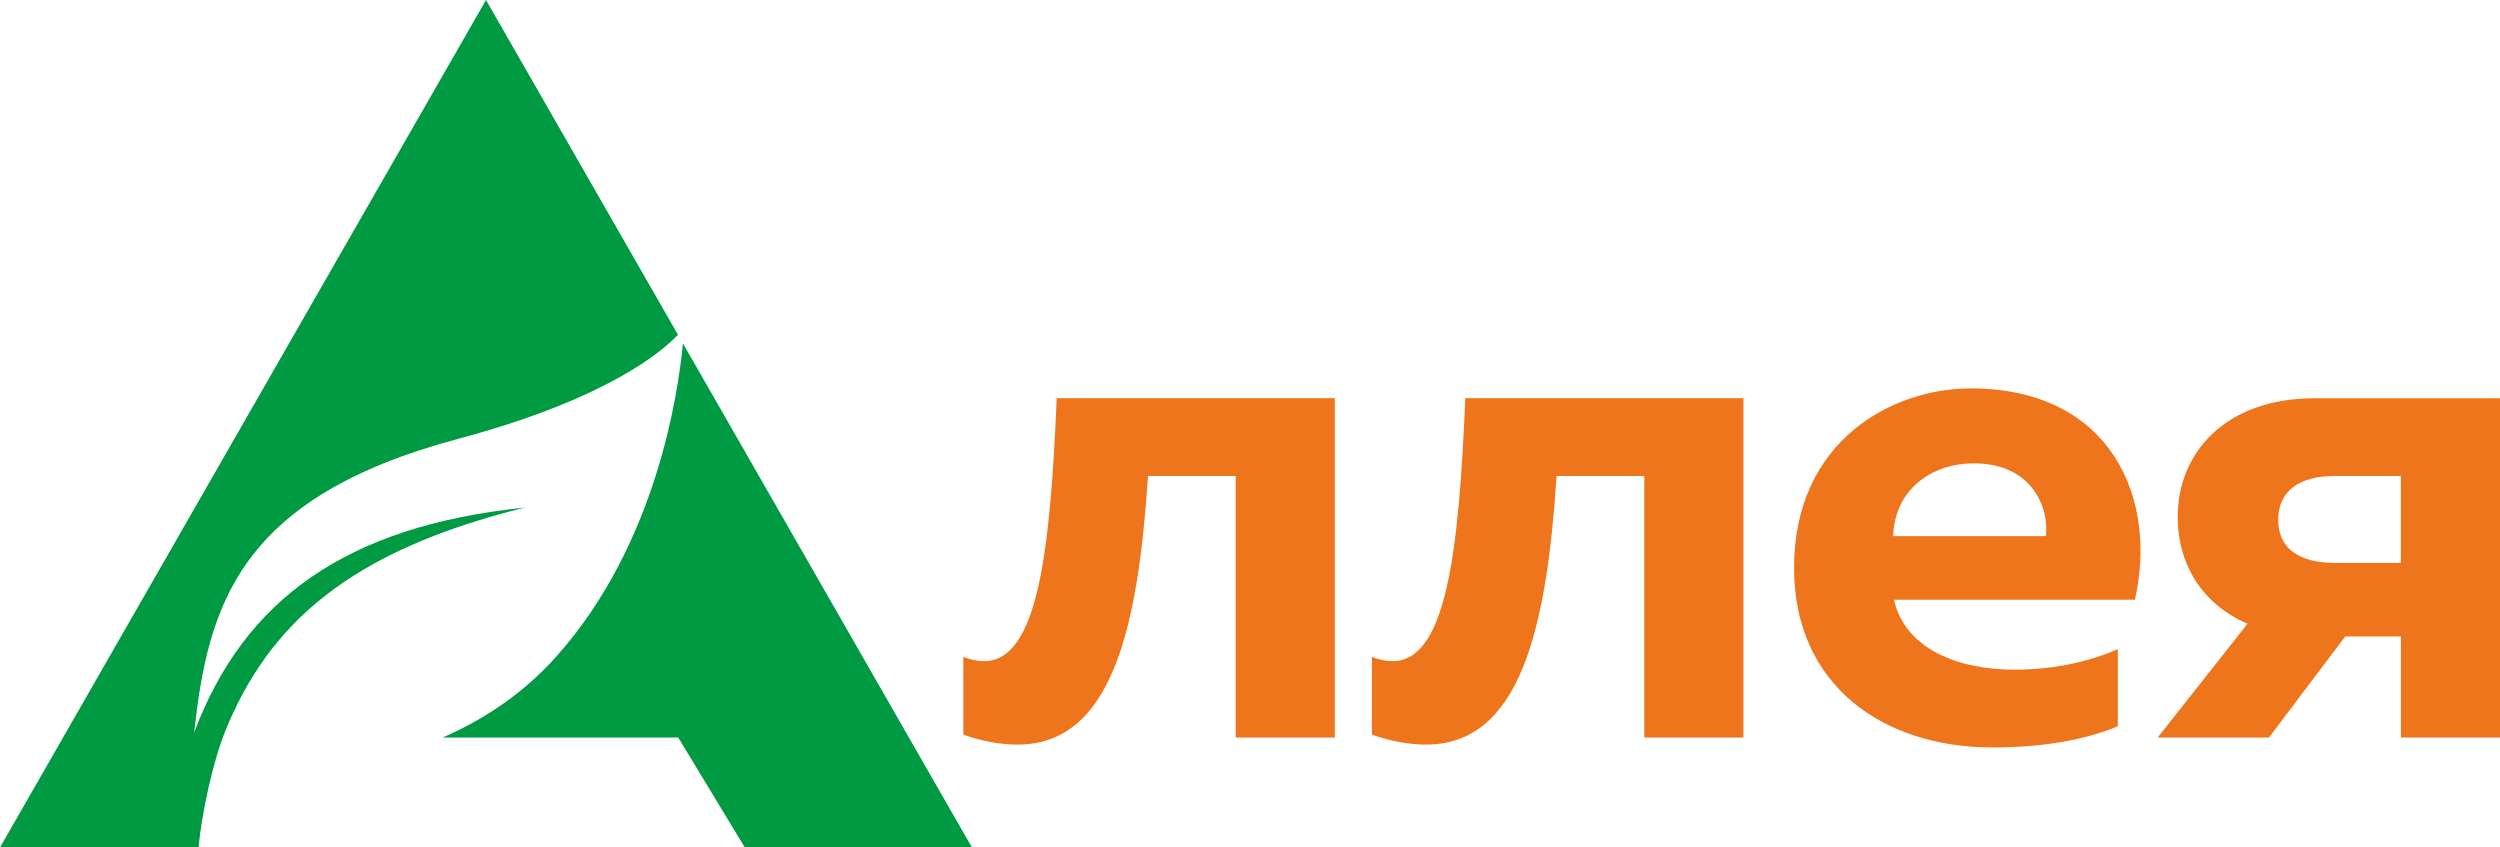 <svg width="118" height="40" viewBox="0 0 118 40" fill="none" xmlns="http://www.w3.org/2000/svg">
<path d="M48.028 35.144C47.288 35.144 46.412 35.01 45.469 34.676V31.006C45.806 31.14 46.142 31.206 46.445 31.206C49.002 31.206 49.574 25.97 49.877 18.796H63.004V34.81H58.326V22.466H54.186C53.714 29.671 52.47 35.144 48.028 35.144Z" fill="#EE751B"/>
<path d="M67.313 35.144C66.573 35.144 65.698 35.01 64.754 34.676V31.006C65.091 31.14 65.427 31.206 65.73 31.206C68.287 31.206 68.86 25.97 69.162 18.796H82.29V34.81H77.611V22.466H73.471C72.999 29.671 71.755 35.144 67.313 35.144Z" fill="#EE751B"/>
<path d="M92.994 18.33C99.692 18.33 101.846 23.567 100.769 28.306H89.392C89.931 30.64 92.421 31.608 95.081 31.608C96.932 31.608 98.581 31.24 99.961 30.64V34.278C98.446 34.912 96.46 35.28 94.036 35.28C88.92 35.28 84.68 32.377 84.68 26.807C84.68 20.768 89.358 18.334 92.994 18.334M93.161 21.87C91.175 21.87 89.425 23.105 89.358 25.306H96.561C96.73 24.204 96.089 21.87 93.161 21.87Z" fill="#EE751B"/>
<path d="M101.844 34.81L106.084 29.439C103.897 28.506 102.786 26.569 102.786 24.402C102.786 21.4 105.008 18.798 109.248 18.798H118V34.812H113.322V30.041H110.696L107.095 34.812H101.844V34.81ZM110.19 26.569H113.32V22.466H110.19C108.506 22.466 107.53 23.199 107.53 24.534C107.53 25.869 108.506 26.569 110.19 26.569Z" fill="#EE751B"/>
<path d="M32.234 16.212C32.013 18.52 31.006 25.634 26.302 30.939C24.696 32.749 22.805 33.982 20.895 34.81H32.011L35.154 39.998H45.875L32.236 16.212H32.234Z" fill="#009A42"/>
<path d="M10.622 34.533C12.667 29.481 16.445 26.015 24.782 23.956C16.318 24.827 11.514 28.323 9.163 34.575C9.821 28.596 11.242 23.49 21.607 20.718C28.589 18.851 31.203 16.637 32.001 15.801L22.939 0L0 40H9.372C9.513 38.442 10.041 35.968 10.622 34.535" fill="#009A42"/>
</svg>

